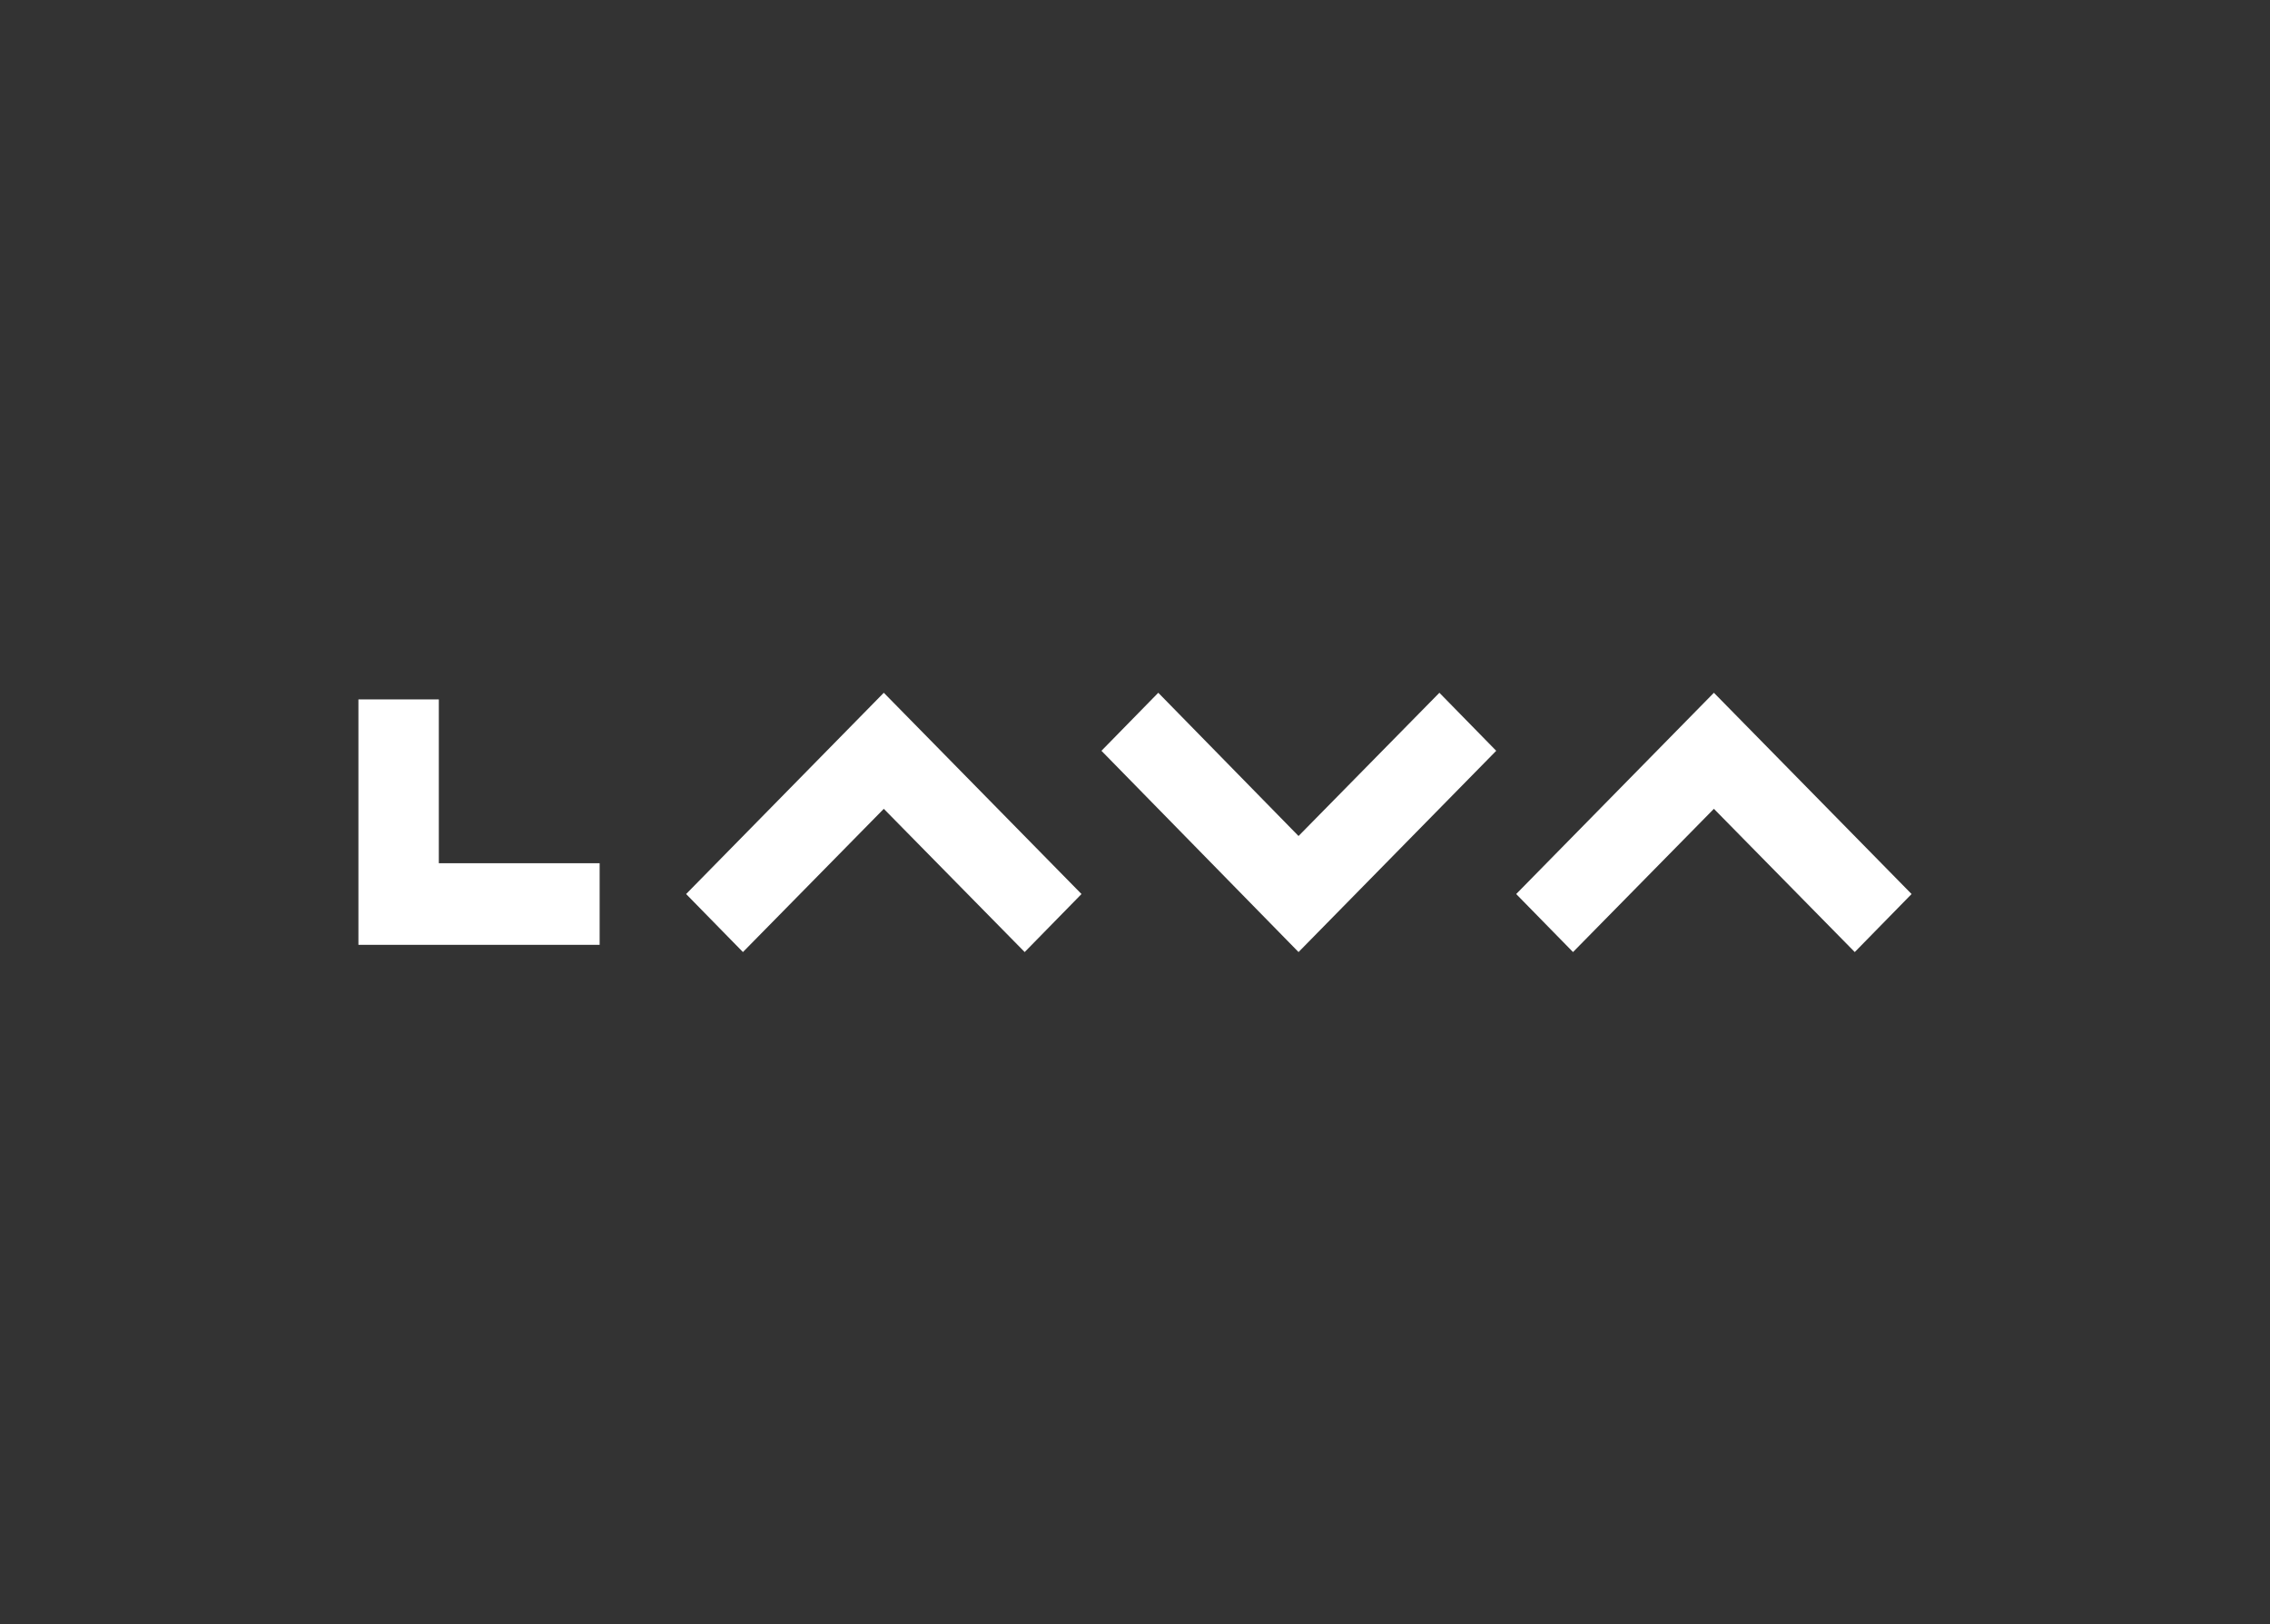 <svg width="95" height="68" viewBox="0 0 95 68" fill="none" xmlns="http://www.w3.org/2000/svg">
    <rect x="0" y="0" width="95" height="68" fill="#333333" stroke="none"/>
    <path d="M18.365 29.278H15V39.551H25.095V36.135H18.365V29.278Z" fill="white"/>
    <path d="M42.883 39.854L45.261 37.425L36.987 29L28.714 37.425L31.092 39.854L36.987 33.858L42.883 39.854Z" fill="white"/>
    <path d="M77.622 39.854L80 37.425L71.727 29L63.453 37.425L65.831 39.854L71.727 33.858L77.622 39.854Z" fill="white"/>
    <path d="M48.474 29L46.096 31.429L54.344 39.854L62.617 31.429L60.239 29L54.344 34.996L48.474 29Z" fill="white"/>
</svg>
